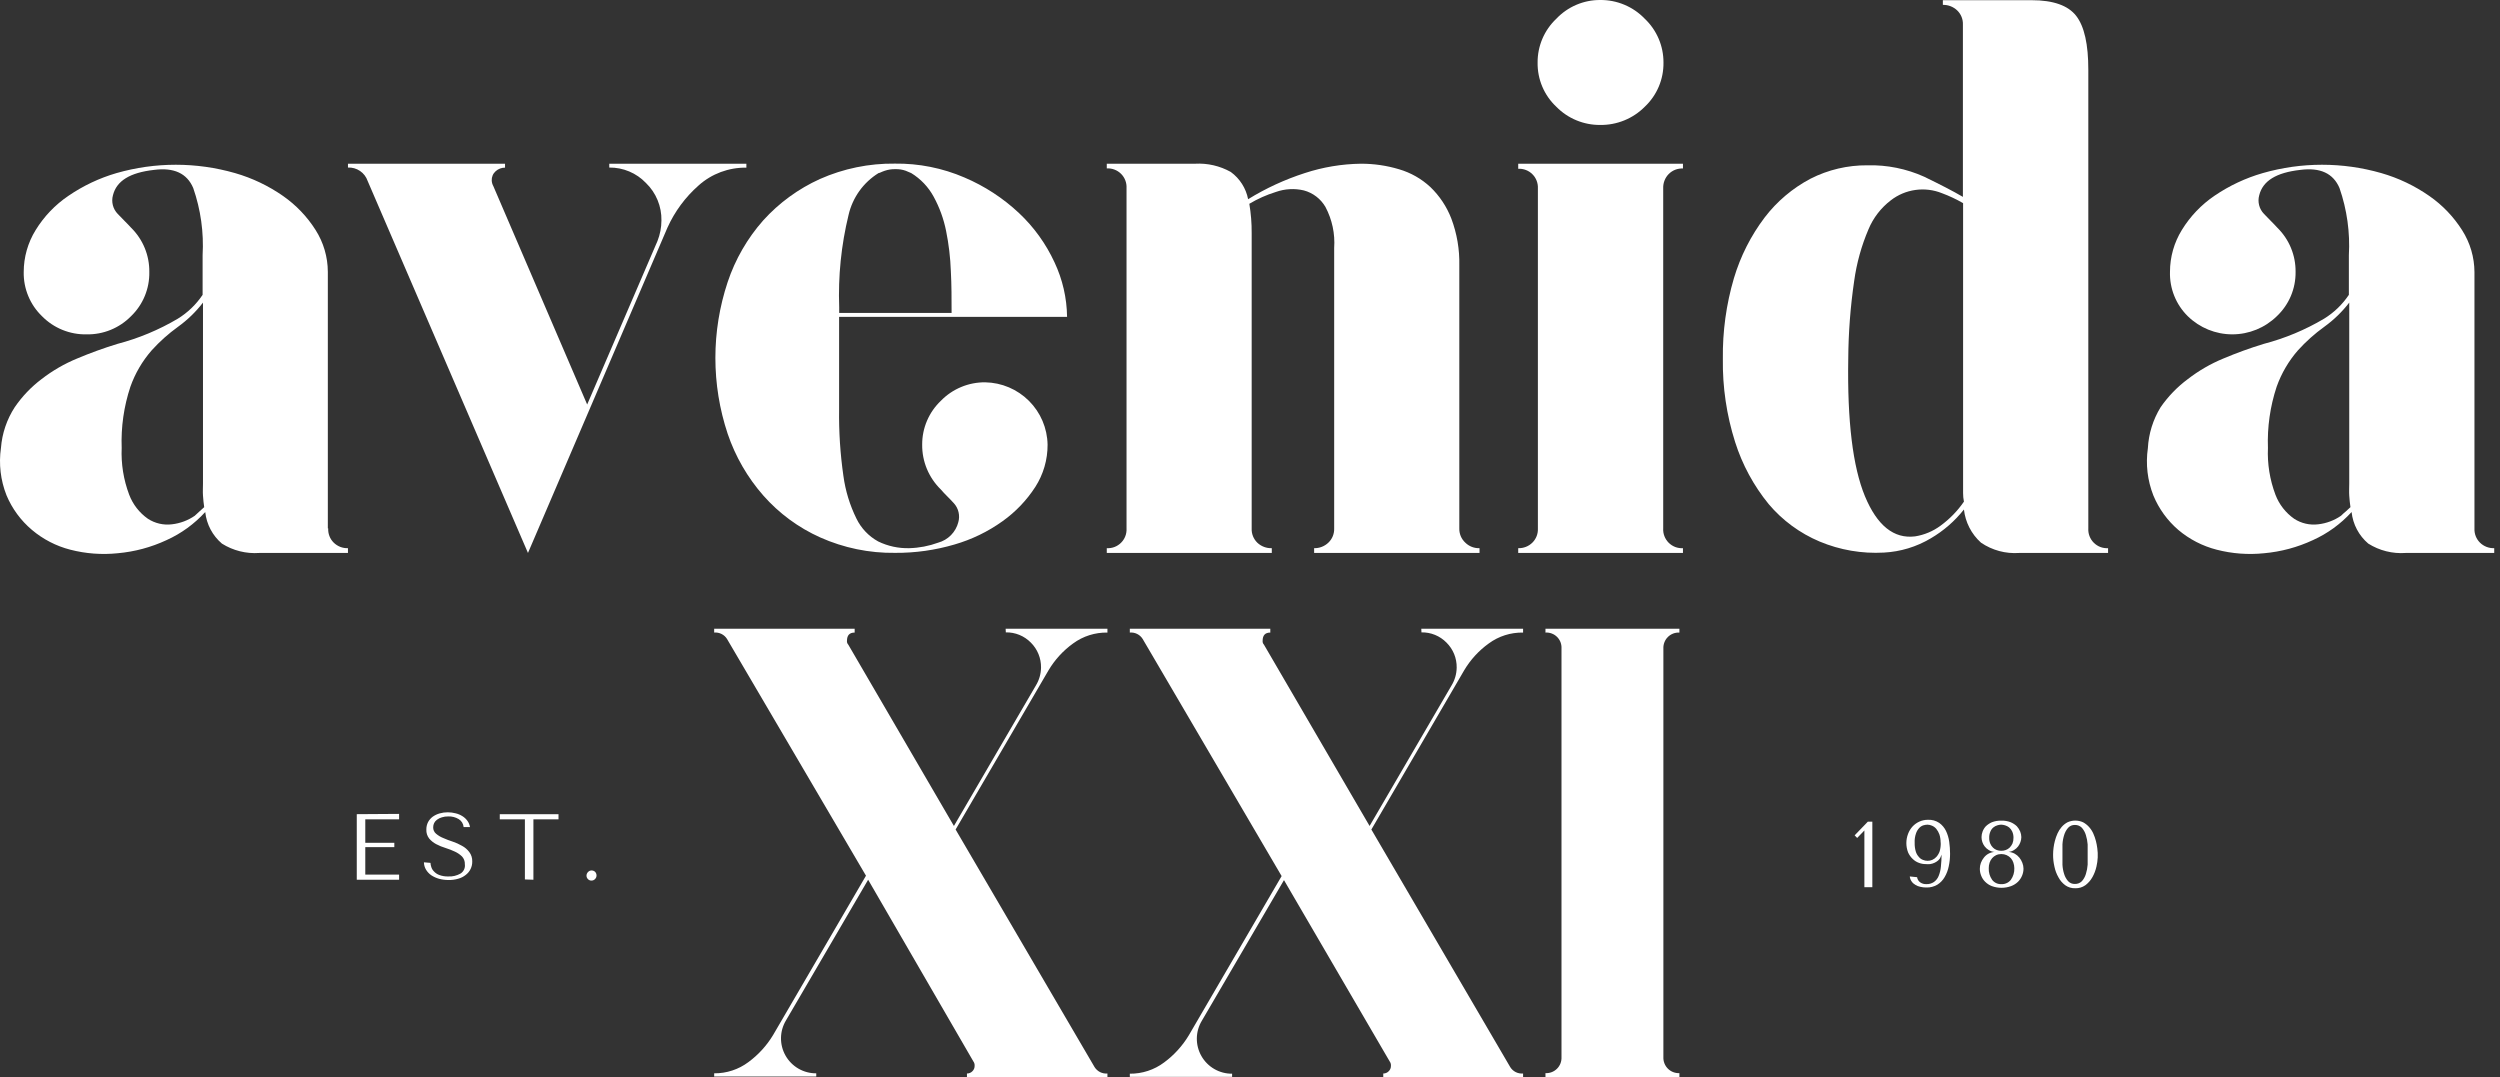 <?xml version="1.0" encoding="UTF-8"?>
<svg xmlns="http://www.w3.org/2000/svg" width="181" height="78" viewBox="0 0 181 78" fill="none">
  <rect x="0" y="0" width="181" height="78" fill="#333333" stroke="none"/>
  <path d="M23.762 38.258C23.752 38.448 23.783 38.638 23.852 38.816C23.921 38.993 24.026 39.154 24.162 39.288C24.298 39.421 24.459 39.525 24.636 39.594C24.813 39.663 25.003 39.695 25.192 39.688V40.034H18.778C17.825 40.103 16.874 39.865 16.066 39.356C15.386 38.777 14.954 37.959 14.859 37.071C14.074 37.933 13.121 38.626 12.058 39.105C10.942 39.625 9.745 39.946 8.519 40.055C7.369 40.174 6.207 40.087 5.087 39.797C4.067 39.535 3.119 39.046 2.314 38.366C1.509 37.688 0.876 36.828 0.47 35.857C0.039 34.768 -0.099 33.585 0.07 32.426C0.151 31.377 0.494 30.366 1.066 29.483C1.598 28.705 2.253 28.018 3.006 27.449C3.794 26.839 4.661 26.337 5.582 25.957C6.536 25.555 7.509 25.202 8.498 24.899C10.034 24.497 11.506 23.883 12.872 23.075C13.588 22.635 14.201 22.045 14.669 21.346V18.478C14.763 16.829 14.532 15.177 13.991 13.616C13.539 12.549 12.591 12.111 11.149 12.301C9.4 12.497 8.437 13.101 8.179 14.132C8.113 14.368 8.11 14.618 8.17 14.856C8.231 15.094 8.353 15.312 8.525 15.488C8.864 15.854 9.203 16.166 9.495 16.491C9.918 16.909 10.253 17.407 10.479 17.957C10.705 18.507 10.818 19.097 10.81 19.692C10.822 20.288 10.71 20.879 10.483 21.43C10.255 21.981 9.917 22.478 9.488 22.892C9.069 23.319 8.567 23.656 8.013 23.882C7.46 24.109 6.865 24.219 6.267 24.208C5.668 24.22 5.073 24.109 4.518 23.883C3.963 23.657 3.46 23.32 3.04 22.892C2.611 22.478 2.272 21.981 2.045 21.43C1.817 20.879 1.706 20.288 1.717 19.692C1.718 18.621 2.016 17.572 2.579 16.661C3.184 15.674 3.993 14.828 4.952 14.179C6.019 13.449 7.195 12.892 8.437 12.531C11.24 11.727 14.212 11.727 17.015 12.531C18.26 12.889 19.438 13.451 20.5 14.193C21.436 14.848 22.234 15.682 22.846 16.647C23.423 17.553 23.731 18.604 23.735 19.678V38.258H23.762ZM14.099 37.342C14.214 37.227 14.33 37.125 14.438 37.03C14.547 36.935 14.669 36.827 14.784 36.718C14.743 36.447 14.716 36.176 14.696 35.884C14.675 35.593 14.696 35.308 14.696 35.003V21.909C14.184 22.573 13.579 23.16 12.899 23.652C12.2 24.154 11.557 24.729 10.98 25.367C10.306 26.14 9.783 27.032 9.441 27.998C8.968 29.425 8.754 30.924 8.81 32.426C8.76 33.581 8.944 34.735 9.353 35.817C9.62 36.52 10.092 37.127 10.709 37.559C11.224 37.894 11.841 38.036 12.451 37.959C13.043 37.892 13.609 37.68 14.099 37.342Z" fill="white"></path>
  <path d="M54.038 11.853V12.138C52.764 12.117 51.529 12.577 50.58 13.426C49.618 14.273 48.848 15.316 48.322 16.484L38.225 40.034L26.617 13.101C26.517 12.806 26.324 12.553 26.067 12.378C25.81 12.203 25.503 12.116 25.193 12.131V11.853H36.564V12.138C36.314 12.136 36.072 12.227 35.886 12.396C35.791 12.48 35.715 12.585 35.666 12.702C35.617 12.819 35.595 12.947 35.601 13.074C35.609 13.214 35.648 13.351 35.717 13.474L42.511 29.287L47.603 17.447C47.789 16.974 47.886 16.471 47.888 15.962C47.897 15.458 47.803 14.956 47.61 14.49C47.418 14.023 47.132 13.601 46.769 13.25C46.427 12.891 46.014 12.606 45.557 12.414C45.099 12.221 44.607 12.125 44.111 12.131V11.853H54.038Z" fill="white"></path>
  <path d="M71.329 27.68C72.52 27.701 73.657 28.183 74.499 29.025C75.342 29.868 75.825 31.004 75.845 32.196C75.85 33.279 75.542 34.341 74.957 35.254C74.33 36.224 73.525 37.066 72.584 37.736C71.527 38.493 70.348 39.064 69.098 39.424C67.705 39.833 66.259 40.036 64.806 40.027C62.938 40.052 61.087 39.67 59.382 38.909C57.809 38.204 56.405 37.17 55.266 35.878C54.118 34.571 53.24 33.05 52.682 31.402C51.498 27.839 51.498 23.988 52.682 20.424C53.23 18.779 54.104 17.262 55.252 15.962C56.402 14.688 57.804 13.665 59.368 12.958C61.075 12.202 62.925 11.823 64.793 11.846C66.522 11.824 68.236 12.166 69.824 12.85C71.28 13.468 72.616 14.338 73.77 15.42C74.851 16.434 75.726 17.648 76.347 18.993C76.929 20.229 77.239 21.574 77.256 22.94H60.751V29.626C60.728 31.243 60.832 32.859 61.063 34.46C61.209 35.533 61.527 36.575 62.006 37.546C62.346 38.246 62.896 38.825 63.579 39.2C64.281 39.542 65.056 39.709 65.837 39.688C66.55 39.669 67.255 39.533 67.925 39.288C68.278 39.191 68.598 39.003 68.854 38.742C69.11 38.481 69.293 38.157 69.383 37.803C69.449 37.569 69.455 37.322 69.4 37.085C69.346 36.848 69.233 36.629 69.071 36.447C68.746 36.081 68.393 35.769 68.122 35.444C67.687 35.021 67.343 34.515 67.109 33.956C66.876 33.396 66.759 32.795 66.766 32.189C66.763 31.595 66.882 31.007 67.115 30.462C67.348 29.916 67.691 29.424 68.122 29.015C68.538 28.587 69.037 28.248 69.589 28.019C70.14 27.789 70.732 27.674 71.329 27.68ZM63.606 12.531C63.062 12.868 62.59 13.309 62.217 13.829C61.845 14.35 61.579 14.939 61.436 15.562C60.903 17.749 60.675 19.999 60.758 22.248V22.655H68.895C68.895 21.658 68.895 20.621 68.841 19.624C68.806 18.644 68.69 17.669 68.495 16.708C68.322 15.847 68.02 15.018 67.6 14.247C67.218 13.541 66.657 12.95 65.972 12.531L65.572 12.362C65.333 12.278 65.08 12.239 64.826 12.246C64.566 12.24 64.307 12.279 64.06 12.362C63.83 12.436 63.687 12.531 63.606 12.531Z" fill="white"></path>
  <path d="M106.088 39.288C106.223 39.421 106.385 39.525 106.562 39.594C106.739 39.663 106.928 39.695 107.118 39.688V40.034H95.143V39.688C95.333 39.693 95.522 39.66 95.698 39.591C95.875 39.522 96.037 39.419 96.174 39.288C96.313 39.156 96.422 38.996 96.495 38.818C96.567 38.64 96.601 38.449 96.594 38.258V17.956C96.666 16.926 96.447 15.898 95.964 14.986C95.794 14.693 95.569 14.436 95.3 14.23C95.031 14.024 94.725 13.873 94.397 13.786C93.722 13.627 93.016 13.668 92.363 13.901C91.694 14.109 91.052 14.396 90.451 14.755C90.569 15.454 90.626 16.162 90.621 16.871V38.258C90.612 38.448 90.644 38.639 90.714 38.816C90.784 38.994 90.891 39.155 91.027 39.288C91.167 39.422 91.332 39.526 91.513 39.594C91.693 39.663 91.885 39.695 92.078 39.688V40.034H80.131V39.688C80.321 39.699 80.512 39.67 80.691 39.602C80.869 39.533 81.031 39.428 81.166 39.293C81.301 39.158 81.406 38.996 81.475 38.818C81.543 38.639 81.572 38.448 81.561 38.258V13.616C81.571 13.426 81.541 13.236 81.472 13.058C81.404 12.88 81.299 12.719 81.164 12.585C81.029 12.451 80.867 12.346 80.689 12.279C80.511 12.211 80.321 12.181 80.131 12.192V11.853H86.532C87.43 11.804 88.323 12.011 89.108 12.45C89.761 12.925 90.21 13.63 90.363 14.423C91.65 13.63 93.027 12.995 94.465 12.531C95.779 12.1 97.151 11.871 98.534 11.853C99.466 11.851 100.394 11.985 101.287 12.253C102.134 12.5 102.912 12.941 103.558 13.542C104.226 14.183 104.744 14.963 105.077 15.827C105.484 16.91 105.68 18.061 105.654 19.217V38.258C105.649 38.45 105.685 38.642 105.759 38.82C105.834 38.998 105.946 39.157 106.088 39.288Z" fill="white"></path>
  <path d="M111.343 20.424V13.643C111.353 13.454 111.322 13.264 111.254 13.087C111.186 12.91 111.082 12.749 110.947 12.615C110.813 12.48 110.652 12.376 110.475 12.308C110.298 12.24 110.109 12.21 109.919 12.219V11.853H121.846V12.199C121.656 12.19 121.466 12.22 121.288 12.289C121.111 12.358 120.95 12.464 120.816 12.599C120.683 12.734 120.579 12.894 120.511 13.07C120.442 13.246 120.41 13.434 120.416 13.623V38.258C120.405 38.448 120.434 38.639 120.503 38.818C120.571 38.996 120.676 39.158 120.811 39.293C120.946 39.428 121.108 39.533 121.286 39.602C121.465 39.67 121.656 39.699 121.846 39.688V40.034H109.919V39.688C110.108 39.694 110.296 39.662 110.472 39.593C110.648 39.525 110.808 39.421 110.943 39.288C111.078 39.154 111.184 38.993 111.253 38.816C111.322 38.638 111.352 38.448 111.343 38.258V20.424ZM120.436 4.53C120.444 5.128 120.328 5.722 120.095 6.273C119.861 6.824 119.516 7.32 119.08 7.73C118.658 8.155 118.154 8.49 117.6 8.716C117.045 8.942 116.451 9.054 115.852 9.046C115.262 9.051 114.677 8.937 114.132 8.711C113.586 8.485 113.092 8.152 112.679 7.73C112.242 7.321 111.896 6.825 111.662 6.274C111.429 5.722 111.313 5.128 111.323 4.53C111.318 3.936 111.437 3.348 111.67 2.802C111.903 2.256 112.247 1.764 112.679 1.356C113.087 0.925 113.579 0.583 114.125 0.349C114.671 0.116 115.259 -0.003 115.852 0C116.454 -0.006 117.051 0.111 117.606 0.344C118.162 0.577 118.663 0.922 119.08 1.356C119.511 1.764 119.854 2.257 120.087 2.803C120.32 3.348 120.439 3.936 120.436 4.53Z" fill="white"></path>
  <path d="M151.194 38.258C151.183 38.448 151.212 38.639 151.281 38.818C151.349 38.996 151.454 39.158 151.589 39.293C151.724 39.428 151.886 39.533 152.064 39.602C152.243 39.67 152.434 39.699 152.624 39.688V40.034H146.189C145.209 40.104 144.235 39.842 143.423 39.288C142.731 38.667 142.292 37.812 142.189 36.888C141.526 37.728 140.712 38.436 139.788 38.976C138.758 39.59 137.595 39.944 136.398 40.007C134.805 40.097 133.212 39.824 131.739 39.207C130.313 38.606 129.049 37.677 128.051 36.495C126.966 35.165 126.142 33.642 125.623 32.006C125.005 30.057 124.705 28.022 124.735 25.978C124.709 24.005 124.978 22.039 125.535 20.146C126.008 18.555 126.764 17.062 127.766 15.739C128.656 14.576 129.787 13.621 131.082 12.938C132.356 12.289 133.768 11.957 135.198 11.968C136.614 11.931 138.021 12.214 139.314 12.796C140.46 13.352 141.395 13.833 142.114 14.254V1.784C142.122 1.592 142.089 1.402 142.018 1.224C141.946 1.046 141.838 0.886 141.7 0.753C141.421 0.488 141.048 0.344 140.663 0.353V0.014H147.084C148.653 0.014 149.731 0.394 150.319 1.153C150.907 1.912 151.198 3.219 151.194 5.072V38.298V38.258ZM138.649 38.834C139.317 38.729 139.95 38.464 140.494 38.061C141.153 37.58 141.726 36.991 142.189 36.318C142.146 36.111 142.126 35.9 142.128 35.688V14.708C141.64 14.425 141.13 14.185 140.602 13.989C139.993 13.743 139.329 13.661 138.679 13.752C138.028 13.842 137.412 14.102 136.893 14.505C136.181 15.05 135.624 15.772 135.279 16.6C134.768 17.796 134.419 19.055 134.242 20.343C133.969 22.209 133.826 24.092 133.814 25.978C133.738 30.476 134.14 33.791 135.021 35.925C135.903 38.047 137.11 39.024 138.649 38.834Z" fill="white"></path>
  <path d="M179.151 38.258C179.142 38.448 179.172 38.638 179.241 38.816C179.31 38.993 179.416 39.154 179.551 39.288C179.687 39.421 179.848 39.525 180.025 39.594C180.203 39.663 180.392 39.695 180.582 39.688V40.034H174.174C173.221 40.103 172.271 39.865 171.462 39.356C170.782 38.777 170.35 37.959 170.255 37.071C169.47 37.933 168.517 38.626 167.454 39.105C166.338 39.625 165.141 39.946 163.915 40.055C162.765 40.174 161.603 40.087 160.484 39.797C159.463 39.535 158.515 39.046 157.71 38.366C156.922 37.69 156.304 36.837 155.906 35.878C155.476 34.788 155.338 33.605 155.506 32.447C155.562 31.397 155.879 30.379 156.429 29.483C156.969 28.703 157.633 28.015 158.395 27.449C159.184 26.839 160.05 26.337 160.972 25.957C161.925 25.555 162.898 25.202 163.887 24.899C165.423 24.499 166.896 23.885 168.261 23.075C168.977 22.635 169.59 22.045 170.058 21.346V18.478C170.152 16.829 169.922 15.177 169.38 13.616C168.928 12.549 167.981 12.111 166.539 12.301C164.789 12.497 163.826 13.101 163.569 14.132C163.502 14.368 163.499 14.618 163.56 14.856C163.62 15.094 163.743 15.312 163.915 15.488C164.254 15.854 164.593 16.166 164.884 16.491C165.308 16.909 165.643 17.407 165.869 17.957C166.095 18.507 166.207 19.097 166.2 19.692C166.207 20.29 166.09 20.883 165.857 21.434C165.623 21.985 165.278 22.481 164.844 22.892C163.982 23.735 162.825 24.207 161.619 24.207C160.414 24.207 159.257 23.735 158.395 22.892C157.971 22.474 157.637 21.973 157.416 21.42C157.194 20.866 157.089 20.274 157.107 19.678C157.107 18.608 157.405 17.558 157.968 16.647C158.573 15.661 159.382 14.814 160.341 14.165C161.409 13.44 162.586 12.888 163.826 12.531C166.629 11.727 169.602 11.727 172.404 12.531C173.649 12.889 174.827 13.451 175.89 14.193C176.838 14.853 177.645 15.697 178.263 16.674C178.839 17.58 179.147 18.631 179.151 19.705V38.285V38.258ZM169.488 37.342C169.604 37.227 169.719 37.125 169.834 37.03L170.173 36.718C170.133 36.447 170.105 36.176 170.085 35.884C170.065 35.593 170.085 35.308 170.085 35.003V21.909C169.573 22.573 168.968 23.16 168.288 23.652C167.59 24.154 166.946 24.729 166.369 25.367C165.695 26.14 165.173 27.032 164.83 27.998C164.357 29.425 164.144 30.924 164.199 32.426C164.149 33.581 164.334 34.735 164.742 35.817C165.009 36.52 165.482 37.127 166.098 37.559C166.613 37.894 167.231 38.036 167.841 37.959C168.432 37.892 168.998 37.68 169.488 37.342Z" fill="white"></path>
  <path d="M72.808 45.52H80.178V45.798C79.287 45.781 78.415 46.057 77.696 46.584C76.974 47.103 76.367 47.766 75.913 48.531L69.186 60.058L79.249 77.261C79.347 77.416 79.485 77.54 79.649 77.622C79.813 77.703 79.996 77.738 80.178 77.722V78H70.007V77.722C70.08 77.723 70.153 77.709 70.22 77.681C70.288 77.653 70.349 77.612 70.4 77.559C70.453 77.509 70.495 77.447 70.523 77.38C70.551 77.312 70.565 77.239 70.563 77.166C70.572 77.05 70.538 76.934 70.468 76.841L62.853 63.693L56.913 73.864C56.679 74.249 56.551 74.69 56.544 75.141C56.538 75.592 56.651 76.036 56.874 76.428C57.097 76.82 57.42 77.146 57.811 77.371C58.202 77.596 58.646 77.713 59.097 77.708V77.939H51.706V77.708C52.6 77.717 53.472 77.431 54.187 76.895C54.908 76.364 55.516 75.695 55.977 74.928L62.697 63.401L52.635 46.259C52.538 46.104 52.399 45.978 52.235 45.897C52.071 45.816 51.888 45.781 51.706 45.798V45.52H61.877V45.798C61.504 45.798 61.321 45.995 61.321 46.395C61.315 46.445 61.321 46.496 61.337 46.544C61.354 46.592 61.38 46.636 61.416 46.673L69.064 59.8L74.998 49.629C75.236 49.239 75.364 48.791 75.371 48.334C75.376 47.998 75.313 47.664 75.186 47.353C75.059 47.042 74.871 46.76 74.632 46.523C74.396 46.283 74.114 46.093 73.803 45.966C73.491 45.839 73.157 45.777 72.821 45.784L72.808 45.52Z" fill="white"></path>
  <path d="M102.901 45.52H110.271V45.798C109.38 45.781 108.508 46.057 107.79 46.584C107.067 47.103 106.46 47.766 106.006 48.531L99.287 60.058L109.343 77.261C109.44 77.416 109.578 77.54 109.742 77.622C109.906 77.703 110.089 77.738 110.271 77.722V78H100.148V77.722C100.221 77.723 100.293 77.709 100.361 77.681C100.429 77.653 100.49 77.612 100.541 77.559C100.594 77.509 100.636 77.447 100.664 77.38C100.692 77.312 100.705 77.239 100.704 77.166C100.713 77.05 100.679 76.934 100.609 76.841L92.96 63.72L87.02 73.891C86.785 74.276 86.658 74.717 86.651 75.168C86.644 75.619 86.758 76.063 86.981 76.455C87.204 76.848 87.527 77.173 87.918 77.398C88.309 77.623 88.752 77.74 89.204 77.736V77.966H81.799V77.736C82.693 77.744 83.565 77.459 84.281 76.922C85.001 76.391 85.61 75.723 86.071 74.955L92.79 63.428L82.728 46.259C82.631 46.104 82.493 45.978 82.329 45.897C82.165 45.816 81.981 45.781 81.799 45.798V45.52H91.97V45.798C91.597 45.798 91.414 45.995 91.414 46.395C91.409 46.445 91.414 46.496 91.43 46.544C91.447 46.592 91.474 46.636 91.509 46.673L99.158 59.8L105.091 49.629C105.329 49.239 105.458 48.791 105.464 48.334C105.469 47.998 105.407 47.664 105.28 47.353C105.153 47.042 104.964 46.76 104.725 46.523C104.489 46.283 104.207 46.093 103.896 45.966C103.585 45.839 103.251 45.777 102.914 45.784L102.901 45.52Z" fill="white"></path>
  <path d="M120.429 70.975V76.535C120.422 76.689 120.448 76.843 120.504 76.987C120.56 77.131 120.645 77.261 120.754 77.37C120.863 77.479 120.993 77.564 121.137 77.62C121.281 77.676 121.435 77.702 121.589 77.695V77.973H111.892V77.695C112.046 77.703 112.201 77.678 112.345 77.623C112.489 77.567 112.62 77.482 112.729 77.373C112.839 77.263 112.924 77.132 112.979 76.988C113.035 76.844 113.059 76.69 113.052 76.535V46.957C113.062 46.803 113.038 46.647 112.984 46.502C112.929 46.357 112.844 46.225 112.734 46.115C112.624 46.006 112.493 45.921 112.347 45.866C112.202 45.811 112.047 45.788 111.892 45.798V45.52H121.589V45.798C121.434 45.79 121.28 45.815 121.136 45.87C120.992 45.926 120.861 46.011 120.751 46.12C120.642 46.23 120.557 46.361 120.502 46.505C120.446 46.649 120.421 46.803 120.429 46.957V70.975Z" fill="white"></path>
  <path d="M28.895 58.926V59.319H26.447V61.021H28.549V61.333H26.447V63.32H28.895V63.693H25.83V58.946L28.895 58.926Z" fill="white"></path>
  <path d="M31.167 62.472C31.171 62.569 31.189 62.665 31.221 62.757C31.254 62.877 31.317 62.986 31.404 63.075C31.511 63.197 31.646 63.29 31.797 63.347C32.014 63.428 32.244 63.464 32.475 63.455C32.773 63.469 33.069 63.398 33.33 63.252C33.445 63.184 33.537 63.083 33.595 62.962C33.653 62.841 33.674 62.706 33.655 62.574C33.66 62.471 33.645 62.368 33.61 62.272C33.575 62.175 33.521 62.087 33.452 62.011C33.301 61.864 33.127 61.745 32.936 61.658C32.717 61.555 32.49 61.467 32.258 61.394C32.024 61.324 31.797 61.23 31.58 61.116C31.386 61.015 31.213 60.876 31.072 60.709C30.929 60.525 30.857 60.297 30.868 60.065C30.864 59.877 30.906 59.691 30.99 59.522C31.073 59.368 31.189 59.233 31.329 59.129C31.48 59.023 31.647 58.943 31.824 58.892C32.018 58.837 32.219 58.809 32.421 58.81C32.613 58.811 32.805 58.836 32.991 58.885C33.166 58.926 33.334 58.997 33.486 59.095C33.627 59.183 33.749 59.298 33.845 59.434C33.94 59.567 34.003 59.72 34.028 59.882H33.567C33.557 59.762 33.519 59.647 33.455 59.545C33.392 59.444 33.304 59.359 33.201 59.298C32.976 59.165 32.717 59.099 32.455 59.109C32.296 59.105 32.138 59.128 31.987 59.176C31.862 59.211 31.745 59.268 31.641 59.346C31.552 59.409 31.48 59.493 31.431 59.59C31.385 59.685 31.362 59.79 31.363 59.895C31.359 59.984 31.376 60.073 31.413 60.154C31.449 60.236 31.504 60.307 31.573 60.363C31.729 60.495 31.905 60.601 32.096 60.675C32.317 60.773 32.543 60.859 32.774 60.933C33.009 61.011 33.236 61.114 33.452 61.238C33.656 61.347 33.834 61.5 33.974 61.685C34.122 61.88 34.198 62.119 34.191 62.364C34.196 62.553 34.155 62.742 34.072 62.913C33.99 63.084 33.868 63.232 33.716 63.347C33.558 63.473 33.376 63.565 33.181 63.618C32.95 63.686 32.709 63.718 32.468 63.713C32.24 63.713 32.012 63.684 31.79 63.625C31.588 63.569 31.396 63.482 31.221 63.367C31.067 63.259 30.938 63.121 30.841 62.96C30.746 62.8 30.695 62.618 30.692 62.431L31.167 62.472Z" fill="white"></path>
  <path d="M38.002 63.672V59.319H36.184V58.946H40.436V59.319H38.619V63.693L38.002 63.672Z" fill="white"></path>
  <path d="M42.463 63.387C42.464 63.339 42.475 63.291 42.495 63.247C42.514 63.202 42.543 63.163 42.578 63.13C42.611 63.094 42.651 63.066 42.695 63.047C42.74 63.028 42.788 63.019 42.836 63.021C42.884 63.021 42.932 63.03 42.976 63.049C43.02 63.067 43.061 63.095 43.094 63.13C43.156 63.201 43.19 63.293 43.189 63.387C43.189 63.435 43.179 63.483 43.161 63.527C43.142 63.571 43.115 63.611 43.08 63.645C43.047 63.68 43.007 63.707 42.963 63.726C42.918 63.745 42.871 63.754 42.823 63.754C42.774 63.755 42.726 63.746 42.682 63.728C42.637 63.709 42.597 63.681 42.565 63.645C42.531 63.612 42.504 63.571 42.487 63.527C42.469 63.483 42.461 63.435 42.463 63.387Z" fill="white"></path>
  <path d="M135.557 64.235H134.981V60.126L134.459 60.668L134.276 60.478L135.232 59.488H135.557V64.235Z" fill="white"></path>
  <path d="M138.798 63.509C138.808 63.584 138.833 63.655 138.872 63.719C138.91 63.783 138.961 63.839 139.022 63.882C139.151 63.972 139.306 64.018 139.463 64.011C139.66 64.02 139.855 63.966 140.019 63.855C140.17 63.745 140.288 63.595 140.358 63.421C140.446 63.205 140.501 62.976 140.521 62.743C140.552 62.455 140.568 62.165 140.568 61.875L140.507 62.031C140.471 62.134 140.407 62.225 140.324 62.296C140.244 62.364 140.155 62.422 140.06 62.465C139.959 62.513 139.851 62.545 139.741 62.56C139.633 62.57 139.524 62.57 139.415 62.56C139.251 62.56 139.088 62.53 138.934 62.472C138.766 62.413 138.613 62.318 138.486 62.194C138.343 62.06 138.227 61.899 138.147 61.719C137.978 61.283 137.978 60.799 138.147 60.363C138.22 60.171 138.328 59.993 138.466 59.841C138.603 59.692 138.77 59.572 138.954 59.488C139.152 59.397 139.367 59.351 139.585 59.353C139.873 59.339 140.158 59.417 140.399 59.577C140.607 59.725 140.774 59.923 140.887 60.153C141.007 60.403 141.087 60.671 141.124 60.946C141.164 61.234 141.185 61.524 141.185 61.814C141.185 62.117 141.153 62.419 141.09 62.716C141.035 62.993 140.935 63.259 140.792 63.503C140.663 63.726 140.482 63.915 140.263 64.052C140.023 64.193 139.748 64.264 139.47 64.255C139.326 64.257 139.182 64.241 139.042 64.208C138.913 64.183 138.789 64.135 138.676 64.065C138.568 64.006 138.475 63.923 138.405 63.821C138.327 63.714 138.28 63.587 138.269 63.455L138.798 63.509ZM140.5 61.001C140.503 60.8 140.473 60.601 140.412 60.411C140.36 60.266 140.284 60.131 140.188 60.011C140.104 59.91 139.997 59.831 139.877 59.78C139.772 59.733 139.659 59.708 139.544 59.705C139.446 59.709 139.348 59.725 139.253 59.753C139.139 59.79 139.036 59.855 138.954 59.943C138.847 60.057 138.766 60.194 138.717 60.343C138.642 60.561 138.61 60.791 138.622 61.021C138.616 61.234 138.643 61.447 138.703 61.651C138.747 61.798 138.823 61.932 138.927 62.045C139.004 62.14 139.104 62.212 139.219 62.255C139.326 62.3 139.441 62.323 139.558 62.323C139.674 62.323 139.79 62.3 139.897 62.255C140.013 62.202 140.117 62.126 140.202 62.031C140.304 61.914 140.382 61.778 140.433 61.631C140.492 61.426 140.517 61.213 140.507 61.001H140.5Z" fill="white"></path>
  <path d="M144.399 61.679C144.252 61.669 144.11 61.622 143.986 61.543C143.873 61.476 143.775 61.388 143.694 61.285C143.544 61.091 143.462 60.853 143.463 60.607C143.464 60.47 143.489 60.335 143.538 60.207C143.591 60.064 143.672 59.933 143.775 59.821C143.904 59.698 144.053 59.6 144.216 59.529C144.432 59.447 144.663 59.408 144.894 59.414C145.126 59.407 145.356 59.446 145.572 59.529C145.738 59.598 145.89 59.697 146.02 59.821C146.122 59.935 146.205 60.065 146.264 60.207C146.315 60.334 146.342 60.47 146.345 60.607C146.34 60.853 146.256 61.09 146.108 61.285C146.027 61.388 145.929 61.476 145.816 61.543C145.696 61.62 145.559 61.666 145.416 61.679C145.573 61.689 145.726 61.733 145.864 61.807C145.994 61.88 146.109 61.976 146.203 62.092C146.295 62.207 146.368 62.335 146.42 62.472C146.472 62.606 146.5 62.748 146.501 62.892C146.501 63.065 146.466 63.235 146.4 63.394C146.332 63.559 146.233 63.709 146.108 63.835C145.965 63.975 145.794 64.083 145.606 64.154C145.155 64.318 144.66 64.318 144.209 64.154C144.025 64.084 143.859 63.975 143.721 63.835C143.596 63.71 143.499 63.56 143.436 63.394C143.372 63.235 143.339 63.064 143.341 62.892C143.34 62.749 143.366 62.606 143.416 62.472C143.468 62.335 143.541 62.207 143.633 62.092C143.722 61.975 143.836 61.878 143.965 61.807C144.106 61.732 144.261 61.688 144.42 61.679H144.399ZM144.887 61.834C144.759 61.833 144.631 61.861 144.514 61.916C144.406 61.968 144.309 62.042 144.23 62.133C144.148 62.228 144.086 62.339 144.047 62.458C144.005 62.588 143.984 62.723 143.986 62.858C143.972 63.158 144.058 63.454 144.23 63.699C144.308 63.803 144.412 63.886 144.53 63.94C144.648 63.994 144.778 64.019 144.908 64.011C145.037 64.016 145.166 63.991 145.284 63.937C145.402 63.883 145.506 63.801 145.586 63.699C145.76 63.455 145.849 63.159 145.837 62.858C145.836 62.722 145.813 62.587 145.769 62.458C145.73 62.339 145.668 62.228 145.586 62.133C145.5 62.039 145.395 61.963 145.278 61.912C145.162 61.861 145.035 61.834 144.908 61.834H144.887ZM144.887 61.597C144.998 61.599 145.109 61.581 145.213 61.543C145.32 61.506 145.417 61.446 145.498 61.367C145.582 61.282 145.651 61.183 145.701 61.075C145.753 60.944 145.778 60.803 145.776 60.661C145.781 60.5 145.748 60.34 145.681 60.194C145.629 60.081 145.552 59.981 145.457 59.902C145.37 59.835 145.271 59.785 145.165 59.753C145.075 59.725 144.982 59.71 144.887 59.705C144.793 59.708 144.699 59.724 144.609 59.753C144.506 59.783 144.409 59.834 144.325 59.902C144.229 59.98 144.155 60.08 144.108 60.194C144.043 60.341 144.013 60.501 144.019 60.661C144.014 60.803 144.039 60.944 144.094 61.075C144.139 61.184 144.206 61.284 144.291 61.367C144.369 61.445 144.464 61.506 144.569 61.543C144.675 61.583 144.788 61.601 144.901 61.597H144.887Z" fill="white"></path>
  <path d="M148.644 61.875C148.645 61.541 148.688 61.208 148.773 60.885C148.82 60.699 148.884 60.517 148.963 60.343C149.038 60.173 149.139 60.015 149.261 59.875C149.379 59.737 149.522 59.622 149.682 59.536C149.86 59.453 150.054 59.41 150.251 59.41C150.448 59.41 150.642 59.453 150.821 59.536C150.982 59.624 151.126 59.738 151.248 59.875C151.373 60.014 151.476 60.172 151.553 60.343C151.632 60.517 151.696 60.699 151.743 60.885C151.789 61.061 151.823 61.24 151.845 61.421C151.906 61.859 151.885 62.305 151.784 62.736C151.723 63.01 151.623 63.273 151.485 63.516C151.359 63.742 151.185 63.939 150.977 64.093C150.765 64.242 150.51 64.318 150.251 64.309C149.992 64.319 149.737 64.243 149.526 64.093C149.319 63.94 149.15 63.743 149.031 63.516C148.892 63.273 148.794 63.01 148.739 62.736C148.674 62.454 148.642 62.165 148.644 61.875ZM149.322 61.875C149.322 62.106 149.322 62.35 149.322 62.601C149.333 62.831 149.374 63.059 149.444 63.279C149.501 63.469 149.599 63.645 149.729 63.794C149.792 63.862 149.868 63.916 149.954 63.951C150.039 63.986 150.132 64.002 150.224 63.998C150.318 64.001 150.412 63.984 150.5 63.95C150.587 63.914 150.667 63.862 150.733 63.794C150.863 63.645 150.96 63.469 151.017 63.279C151.087 63.059 151.13 62.831 151.146 62.601C151.146 62.35 151.146 62.106 151.146 61.875C151.146 61.645 151.146 61.394 151.146 61.136C151.129 60.906 151.086 60.678 151.017 60.458C150.96 60.266 150.863 60.088 150.733 59.936C150.667 59.867 150.588 59.813 150.501 59.777C150.413 59.741 150.319 59.723 150.224 59.726C150.131 59.722 150.039 59.74 149.953 59.776C149.868 59.812 149.791 59.867 149.729 59.936C149.598 60.088 149.501 60.266 149.444 60.458C149.375 60.678 149.334 60.906 149.322 61.136C149.329 61.394 149.322 61.645 149.322 61.875Z" fill="white"></path>
</svg>

